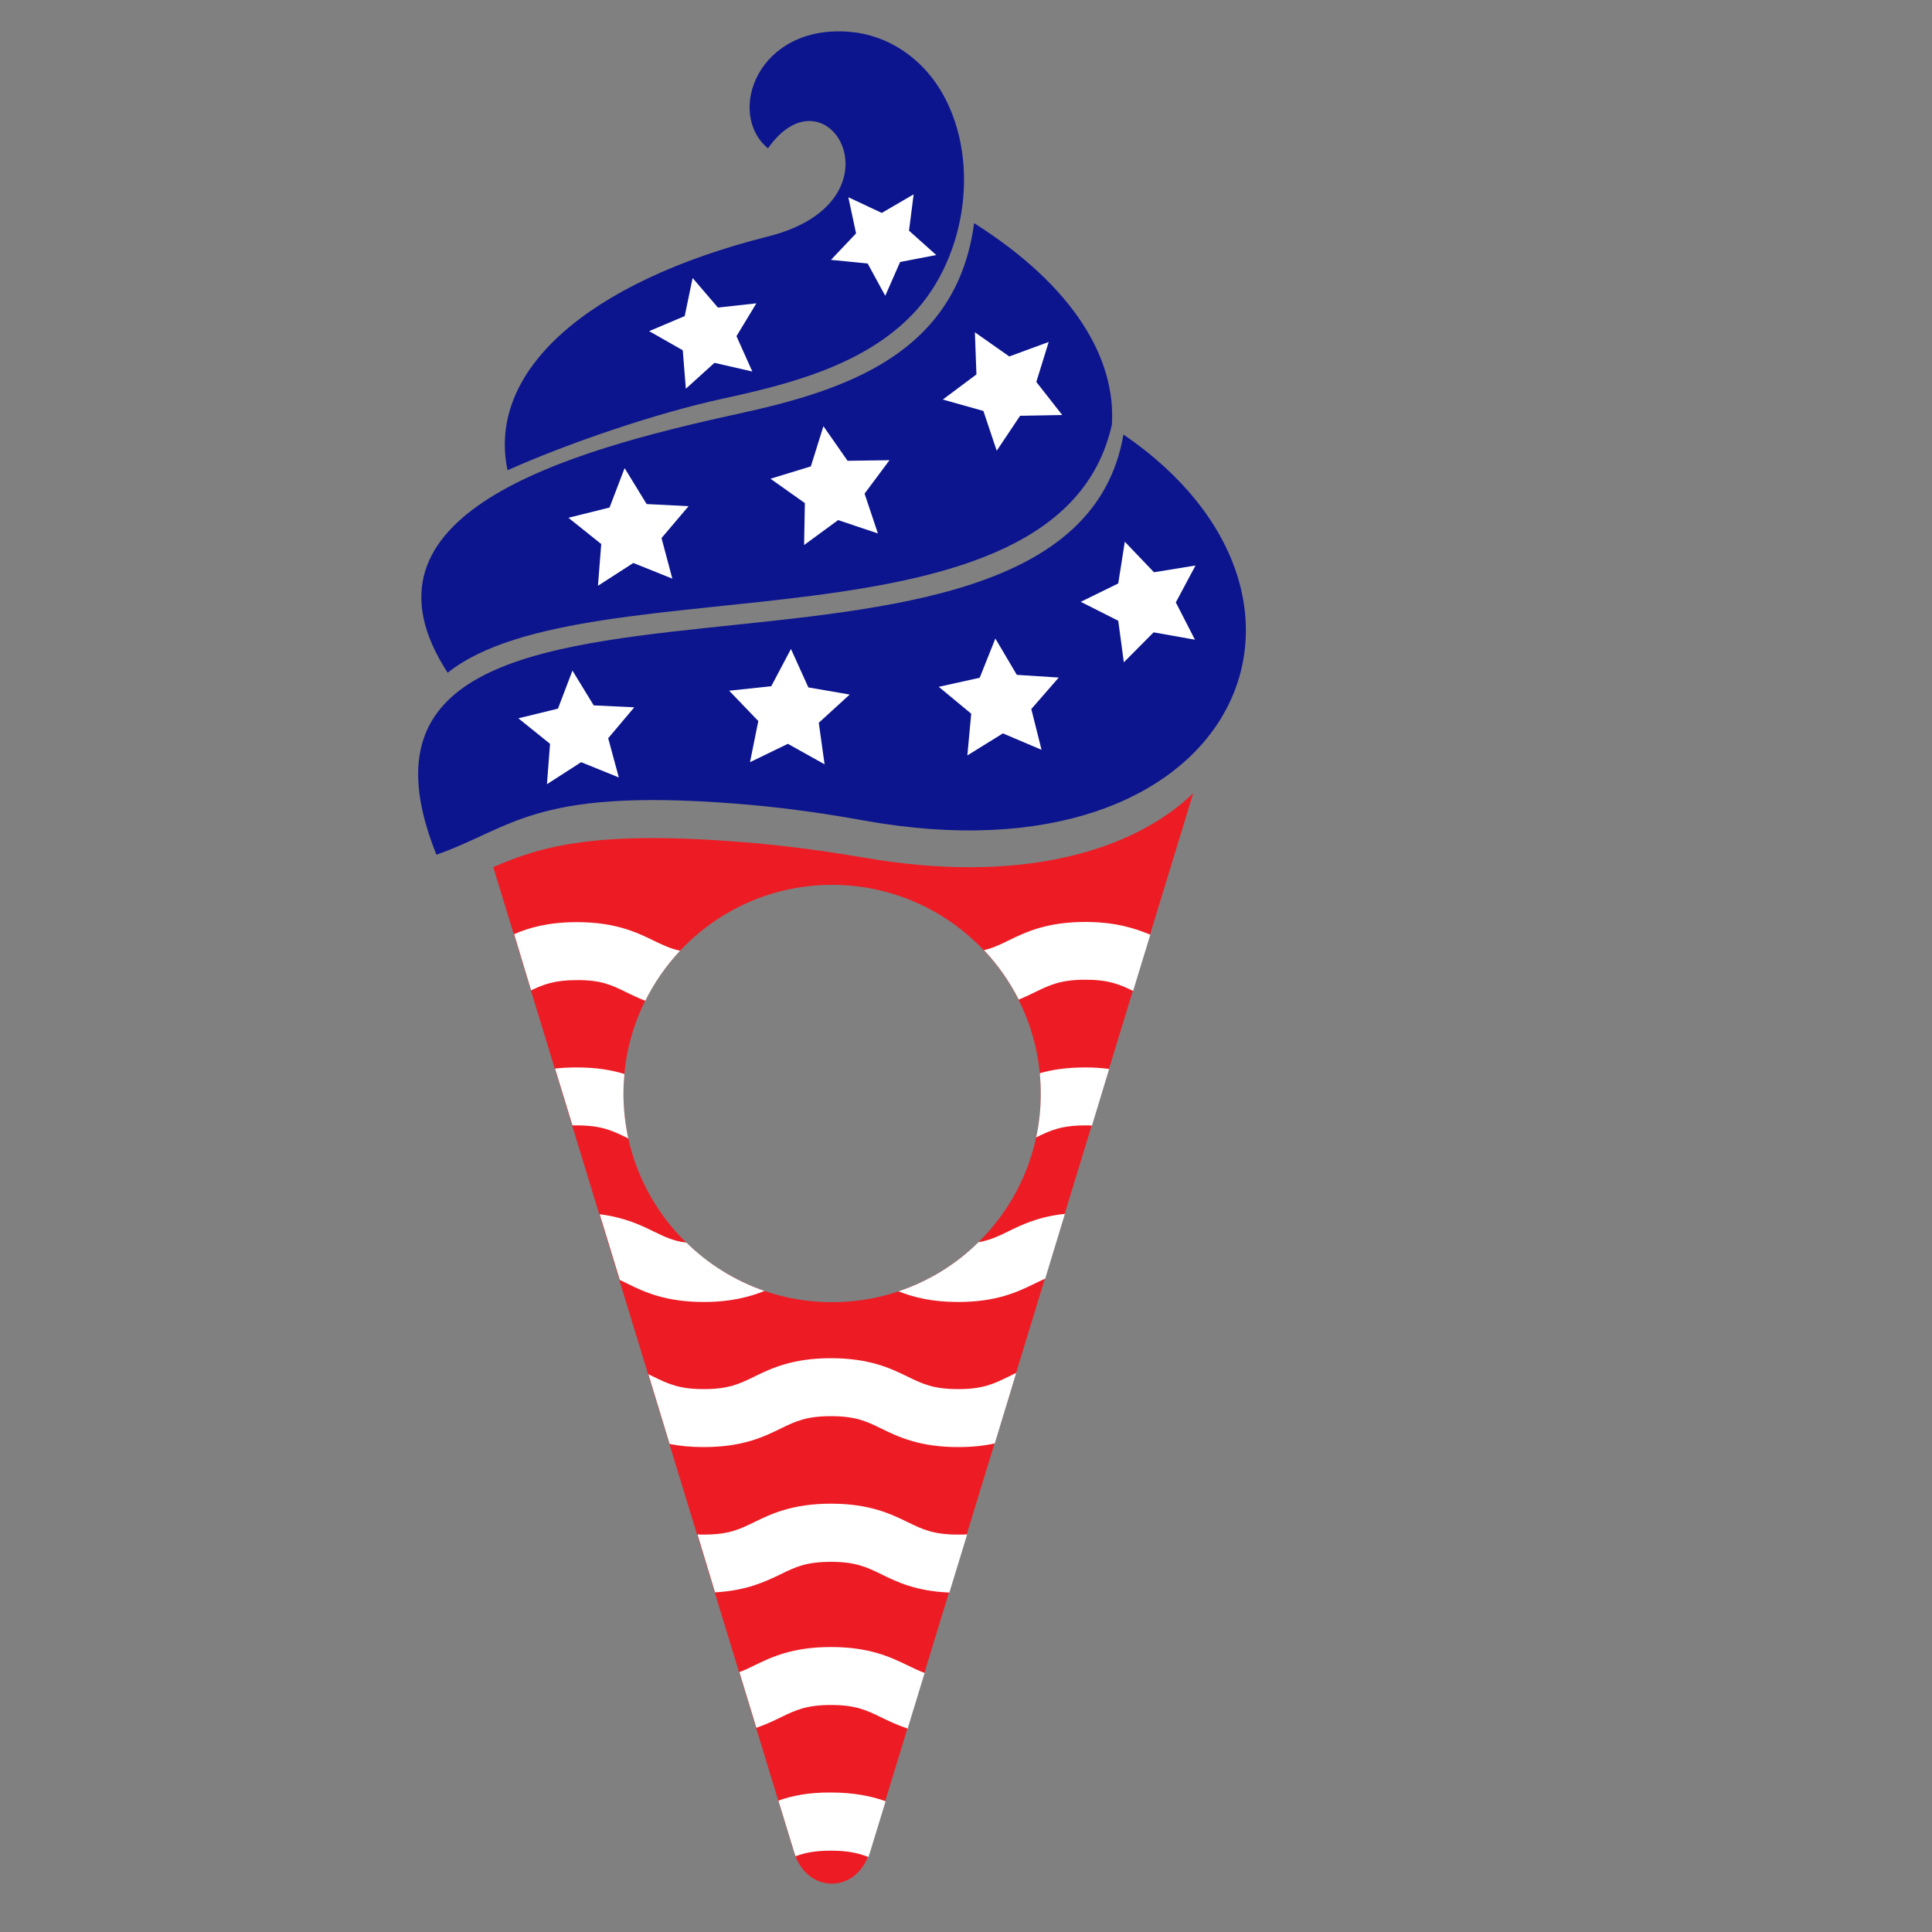 <?xml version="1.0" encoding="utf-8"?>
<!-- Generator: Adobe Illustrator 23.0.1, SVG Export Plug-In . SVG Version: 6.00 Build 0)  -->
<svg version="1.1" id="Layer_1" xmlns="http://www.w3.org/2000/svg" xmlns:xlink="http://www.w3.org/1999/xlink" x="0px" y="0px"
	 width="1000px" height="1000px" viewBox="0 0 1000 1000" style="enable-background:new 0 0 1000 1000;" xml:space="preserve">
<rect x="0" y="0" width="1000" height="1000" fill="#808080" stroke="none"/>
<style type="text/css">
	.st0{fill:#0C158E;}
	.st1{fill:#FFFFFF;}
	.st2{fill:#ED1C24;}
</style>
<g>
	<path class="st0" d="M225.9,442.4C150.1,254,553.1,390.5,581.5,224.9c124.4,85.1,58.3,234.5-134.3,199.8
		c-18.8-3.4-37.5-6.1-56.6-7.9C277.1,406.5,266.7,428,225.9,442.4L225.9,442.4z M575.5,219.8c2.2-34.1-19.6-71.6-71.3-104.3
		c-9.1,68.3-67.6,86.8-122.7,98.8c-88.9,19.4-203.1,52-149.8,133.9C304.2,290.4,548.1,342.5,575.5,219.8z M440.1,16.5
		c-47.9-4.2-64.5,42.1-42.6,60.3c30.9-44.2,72.3,27.5,0,45.6c-93.6,23.6-145.6,69.6-134.8,121c31.1-13.9,76.6-29.5,111.6-37.1
		c35-7.6,73.3-17.5,98.5-44.1c27.9-29.5,35.2-81.3,13.6-116.2C476.3,29.7,459.5,18.2,440.1,16.5z"/>
	<path class="st1" d="M288.8,366.8l7.5-19.7l11,18l21,1l-13.5,16l5.5,20.3l-19.5-7.9l-17.7,11.4l1.6-20.9l-16.4-13.2L288.8,366.8z
		 M315.5,262.7l7.8-20.4l11.4,18.6l21.7,1.1l-14,16.5l5.6,21l-20.2-8.1l-18.3,11.8l1.7-21.6l-17-13.6L315.5,262.7z M354.4,163.6
		l4.1-19.7l13.1,15.3l19.9-2.2L381.2,174l8.2,18.3l-19.6-4.5L355,201.2l-1.6-19.9l-17.4-9.9L354.4,163.6z M443.1,120.8l-4-18.7
		l17.3,8.1l16.5-9.6l-2.4,18.8l14.1,12.6l-18.7,3.6l-7.7,17.5l-9.1-16.7l-19-1.9L443.1,120.8z M399.2,355.2l10.2-19.3l9,19.9
		l21.4,3.7l-16,14.6l3,21.5l-19-10.6l-19.6,9.5l4.3-21.3l-15.1-15.7L399.2,355.2z M507.1,350.8l8.1-20.3l11.1,18.8l21.7,1.4
		L533.8,367l5.3,21.1l-20-8.5L500.7,391l2-21.6l-16.8-13.9L507.1,350.8z M419.7,241.4l6.5-20.8l12.5,17.9l21.7-0.3l-12.9,17.3
		l6.9,20.6l-20.6-6.9l-17.6,12.9l0.4-21.7l-17.8-12.6L419.7,241.4z M578.8,302l3.4-21.6l15.1,15.8l21.5-3.5l-10.2,19.1l9.9,19.3
		l-21.4-3.8l-15.4,15.5l-2.9-21.5l-19.4-9.8L578.8,302z M505.4,193.8l-0.8-21.8l17.8,12.5l20.4-7.5l-6.4,20.7l13.4,17.1l-21.8,0.4
		l-12.1,18.1l-6.9-20.6l-21-5.9L505.4,193.8z"/>
	<path class="st2" d="M447.2,443.9c-18.8-3.2-37.5-5.8-56.6-7.5c-82.4-7.2-110.5,1.7-135.3,12.4l155.7,509.9
		c6.6,21.7,32.5,21.7,39.1,0l167.5-548.1C586,440.9,527.7,457.9,447.2,443.9z M430.7,674c-59.6,0-108-48.4-108-108
		c0-59.6,48.4-108,108-108c59.6,0,108,48.4,108,108C538.7,625.6,490.3,674,430.7,674z"/>
	<path class="st1" d="M364.3,673.9c-20.1,0-31-5.3-39.8-9.6c-1.3-0.7-2.5-1.2-3.7-1.8l-10.4-34c12.7,1.6,21,5.5,27.9,8.9
		c5.6,2.7,10,4.9,17,5.8c11.3,11.1,25.1,19.7,40.4,25C388.1,671.2,378.5,673.9,364.3,673.9z M402.9,932l8.2,26.8
		c0.2,0.7,0.5,1.4,0.7,2c4.7-1.8,10-2.9,18.3-2.9c8.9,0,14.3,1.3,19.4,3.3c0.3-0.8,0.5-1.6,0.8-2.4l8.1-26.5
		c-7.1-2.5-16-4.5-28.3-4.5C418.4,927.7,409.9,929.5,402.9,932z M324.4,513.7c2.9,1.4,6,2.9,9.6,4.3c4.7-9.5,10.8-18.2,18-25.9
		c-5.1-1.1-9-3-13.6-5.2c-8.8-4.3-19.8-9.6-39.8-9.6c-15,0-24.8,2.9-32.5,6.2l8.8,29.1c6.5-3.1,12.2-5.3,23.6-5.3
		C311.2,507.2,316.7,509.9,324.4,513.7z M325.2,589.3c-1.6-7.5-2.5-15.3-2.5-23.3c0-3.4,0.2-6.8,0.5-10.1c-6.4-2-14.3-3.4-24.7-3.4
		c-4.1,0-7.8,0.2-11.2,0.6l9,29.4c0.7,0,1.5,0,2.2,0c12.8,0,18.4,2.7,26,6.4C324.7,589,325,589.1,325.2,589.3z M430.1,852.5
		c-20.1,0-31,5.3-39.8,9.6c-2.6,1.3-5,2.4-7.6,3.4l8.8,28.8c4.9-1.7,8.9-3.6,12.6-5.4c7.6-3.7,13.2-6.4,26-6.4
		c12.8,0,18.4,2.7,26,6.4c3.9,1.9,8.3,4,13.7,5.8l8.8-28.8c-2.9-1-5.6-2.4-8.6-3.8C461.1,857.8,450.2,852.5,430.1,852.5z
		 M538.2,555.5c0.3,3.4,0.5,6.9,0.5,10.5c0,7.8-0.8,15.4-2.4,22.7c7.4-3.6,13-6.2,25.5-6.2c1.2,0,2.3,0,3.4,0.1l8.9-29.3
		c-3.7-0.5-7.8-0.8-12.3-0.8C552,552.5,544.4,553.7,538.2,555.5z M561.8,477.2c-20.1,0-31,5.3-39.8,9.6c-4.3,2.1-8,3.9-12.7,5
		c7.2,7.6,13.2,16.2,18,25.6c3.1-1.3,5.9-2.6,8.5-3.9c7.6-3.7,13.2-6.4,26-6.4c12,0,17.7,2.4,24.7,5.8l8.9-29.1
		C587.5,480.5,577.3,477.2,561.8,477.2z M469.9,787.9c-8.8-4.3-19.8-9.6-39.8-9.6s-31,5.3-39.8,9.6c-7.6,3.7-13.1,6.4-26,6.4
		c-1.2,0-2.2,0-3.3-0.1l9.1,30c16.4-0.9,26.1-5.6,34-9.4c7.6-3.7,13.1-6.4,26-6.4c12.7,0,18.4,2.7,26,6.4c8.1,4,18.1,8.8,35.3,9.5
		l9.2-30.1c-1.5,0.1-3.1,0.1-4.7,0.1C483.1,794.3,477.5,791.6,469.9,787.9z M506.4,643c-11.5,11.4-25.6,20.1-41.3,25.4
		c7.5,3,17,5.5,30.8,5.5c20.1,0,31-5.3,39.8-9.6c1.8-0.9,3.6-1.7,5.3-2.5l10.2-33.5c-13.6,1.4-22.3,5.6-29.4,9.1
		C516.7,639.9,512.5,641.9,506.4,643z M495.9,719c-12.8,0-18.4-2.7-26-6.4c-8.8-4.3-19.8-9.6-39.8-9.6s-31,5.3-39.8,9.6
		c-7.6,3.7-13.2,6.4-26,6.4c-12.8,0-18.4-2.7-26-6.4c-0.9-0.4-1.8-0.9-2.7-1.3l11,36.1c5,1,10.8,1.6,17.7,1.6
		c20.1,0,31-5.3,39.8-9.6c7.6-3.7,13.2-6.4,26-6.4c12.8,0,18.4,2.7,26,6.4c8.8,4.3,19.8,9.6,39.8,9.6c7.4,0,13.6-0.7,19-1.9
		l11.1-36.5c-1.4,0.7-2.8,1.3-4.1,2C514.3,716.3,508.7,719,495.9,719z"/>
</g>
</svg>
